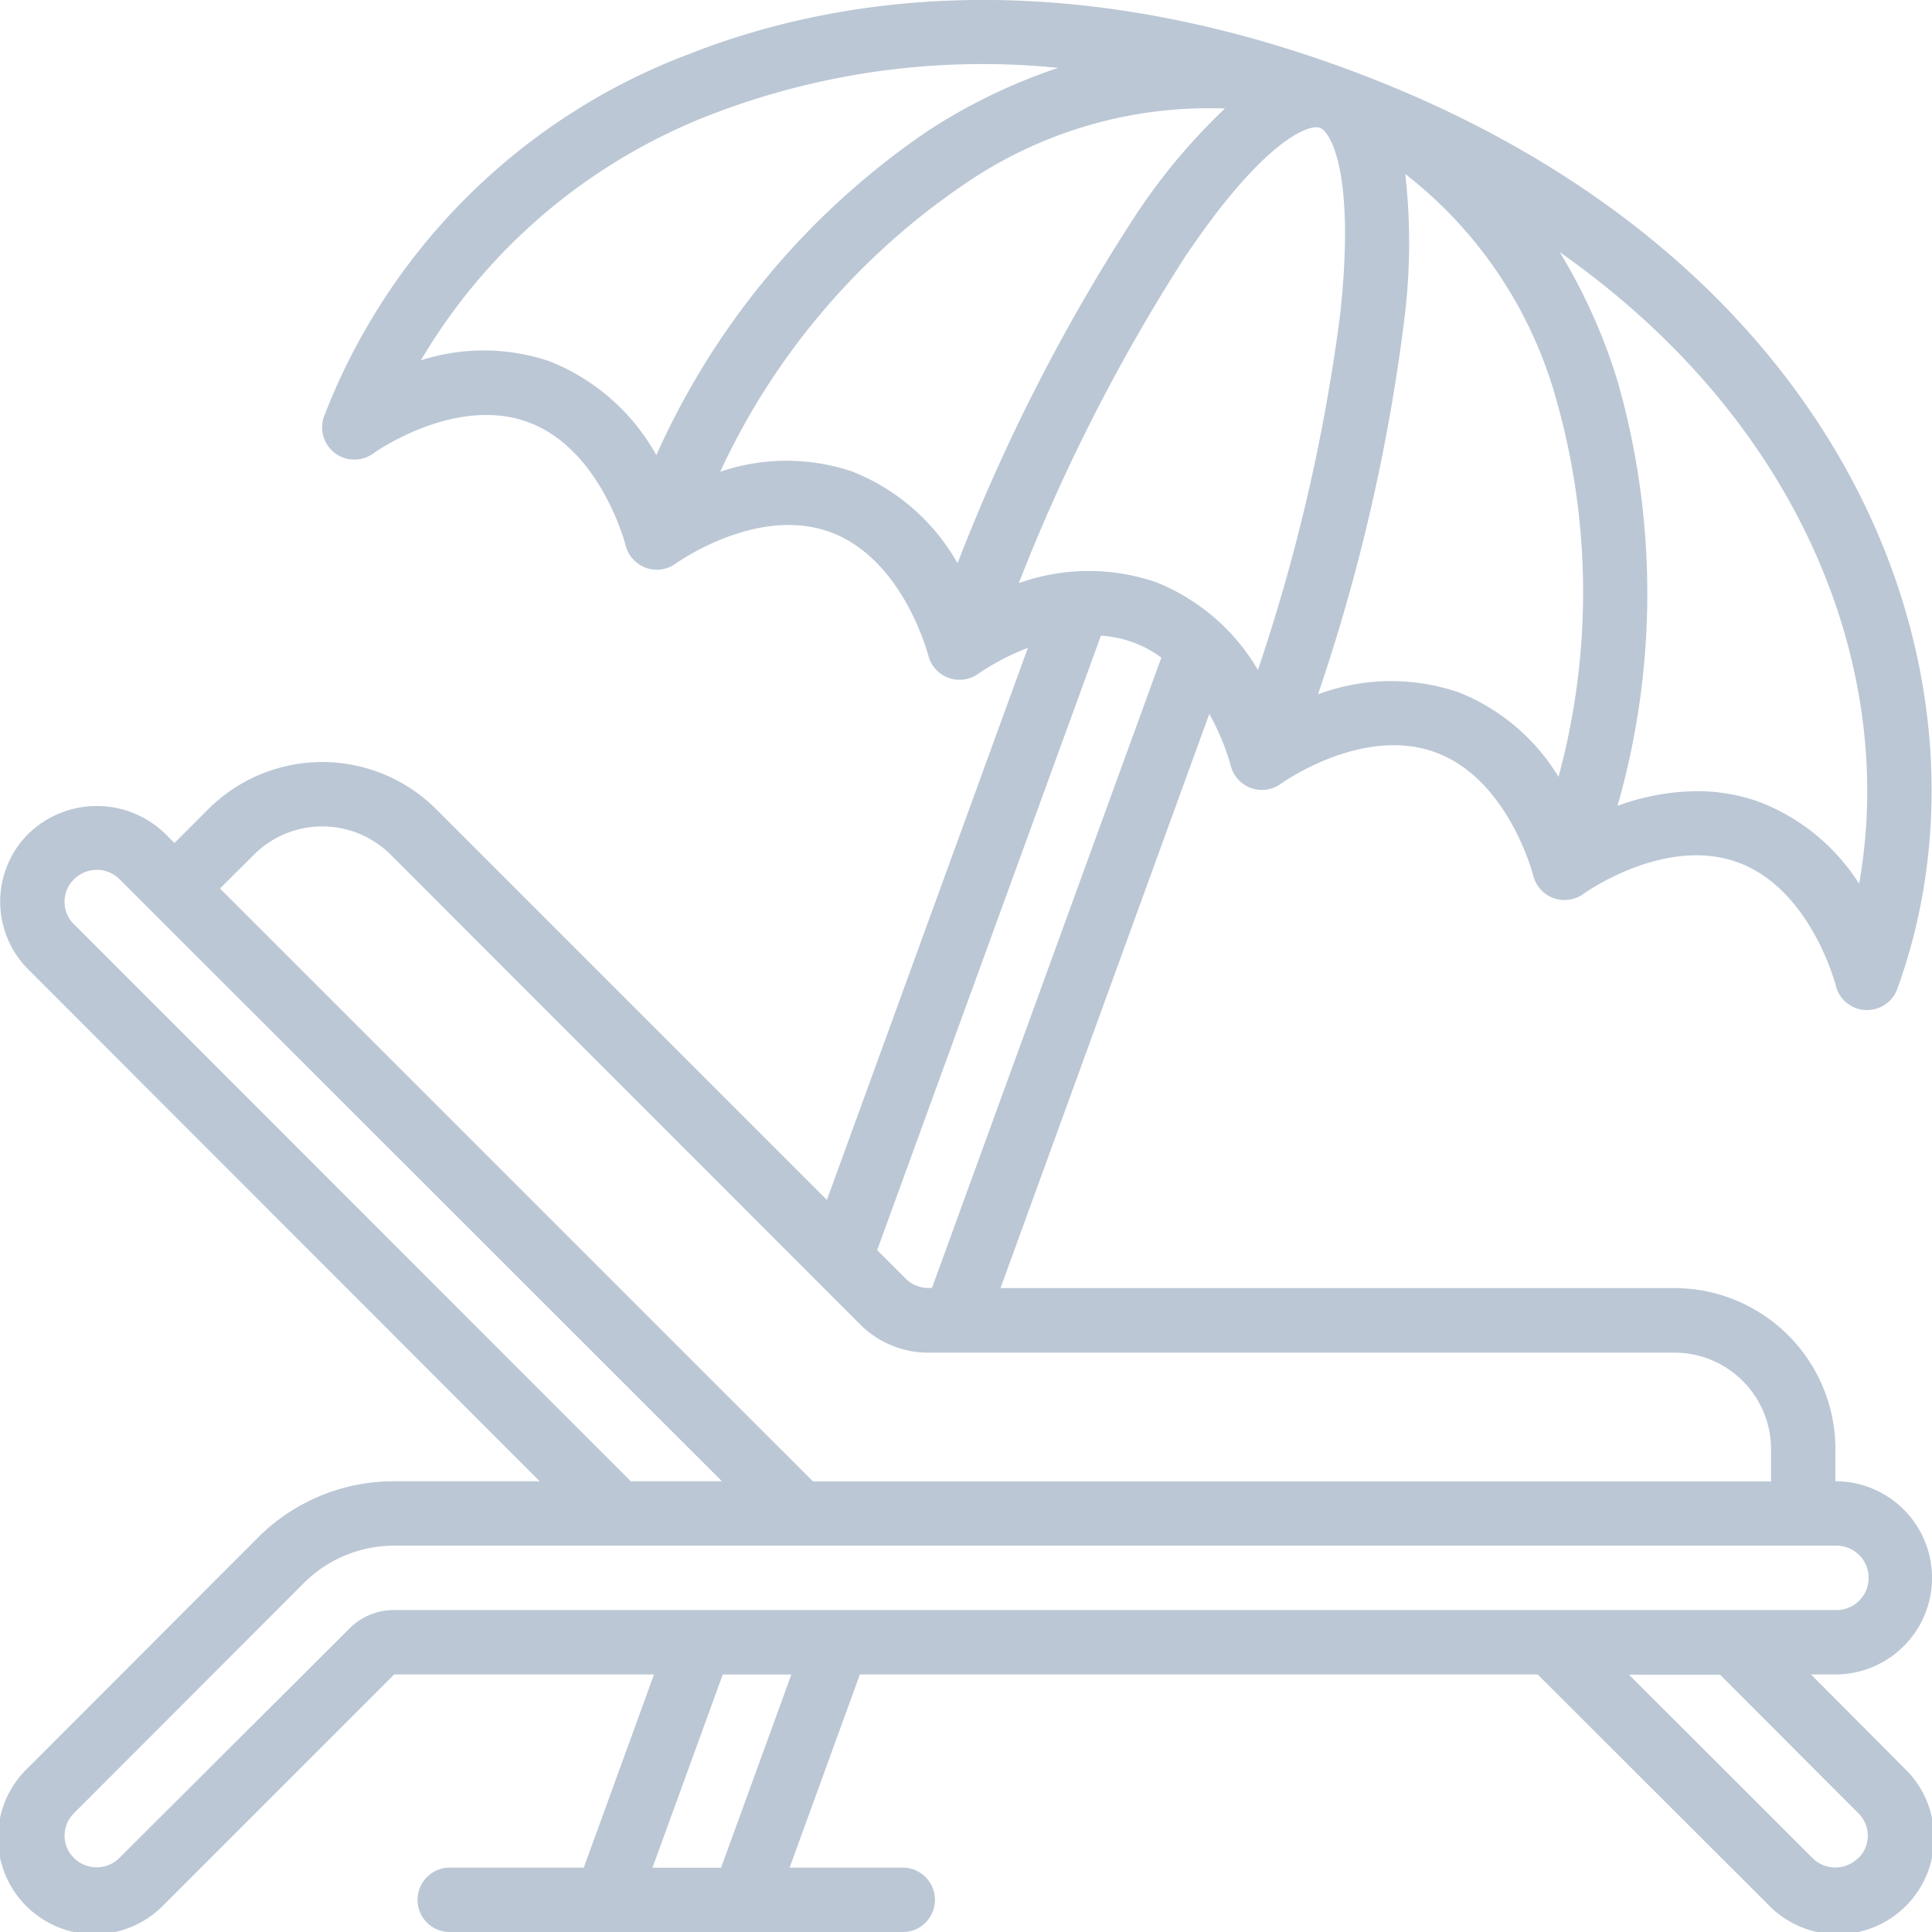 <svg xmlns="http://www.w3.org/2000/svg" xmlns:xlink="http://www.w3.org/1999/xlink" width="61" height="61" viewBox="0 0 61 61"><defs><clipPath id="clip-Ah-nutzfahrzeugservice-privatkunden-3"><rect width="61" height="61"></rect></clipPath></defs><g id="Ah-nutzfahrzeugservice-privatkunden-3" clip-path="url(#clip-Ah-nutzfahrzeugservice-privatkunden-3)"><path id="chair" d="M57.171,52.86h.772a3.05,3.05,0,1,0,0-6.1V45.744a5.089,5.089,0,0,0-5.083-5.083H31.582l6.592-18.129a7.561,7.561,0,0,1,.675,1.626,1.017,1.017,0,0,0,1.588.579c.025-.018,2.56-1.836,4.871-.993s3.086,3.863,3.093,3.889a1.017,1.017,0,0,0,1.588.58c.024-.019,2.564-1.836,4.872-.993s3.086,3.863,3.093,3.889a1.017,1.017,0,0,0,.932.774h.055a1.017,1.017,0,0,0,.956-.669c3.534-9.725-1.4-23.229-17.537-29.1-9.3-3.384-16.322-2.1-20.572-.43A19.844,19.844,0,0,0,10.223,13.14a1.017,1.017,0,0,0,1.555,1.168c.025-.018,2.563-1.83,4.872-.993s3.086,3.863,3.093,3.889a1.017,1.017,0,0,0,1.587.58c.026-.018,2.561-1.837,4.872-.993S29.29,20.654,29.3,20.68a1.017,1.017,0,0,0,1.587.58,7.584,7.584,0,0,1,1.559-.813L26.1,37.879,13.761,25.539a5.091,5.091,0,0,0-7.191,0L5.5,26.609l-.293-.294A3.1,3.1,0,0,0,.9,26.306,3.024,3.024,0,0,0,.9,30.615L17.033,46.761H12.442a6.056,6.056,0,0,0-4.31,1.782L.9,55.786a3.046,3.046,0,1,0,4.3,4.31l7.237-7.236h8.205l-2.218,6.1h-4.2a1.017,1.017,0,1,0,0,2.033H28.463a1.017,1.017,0,1,0,0-2.033h-3.54l2.218-6.1h21.4L55.792,60.1a3.044,3.044,0,1,0,4.3-4.305Zm-20.72-34.5a6.559,6.559,0,0,0-4.292.044A58.17,58.17,0,0,1,37.409,8.1C39.9,4.395,41.33,3.9,41.667,4.028s1.118,1.416.642,5.86a58.139,58.139,0,0,1-2.6,11.256,6.553,6.553,0,0,0-3.26-2.788Zm9.555,3.477a6.608,6.608,0,0,0-4.4.077A59.446,59.446,0,0,0,44.328,10.1a19.3,19.3,0,0,0,.033-4.614,13.612,13.612,0,0,1,4.778,7.156A22.269,22.269,0,0,1,49.2,24.52,6.5,6.5,0,0,0,46,21.832Zm12.687,6.063a6.481,6.481,0,0,0-3.138-2.583,5.813,5.813,0,0,0-2-.345,7.51,7.51,0,0,0-2.492.462,24.4,24.4,0,0,0,.014-13.365,17.885,17.885,0,0,0-1.84-4.117C57,13.4,59.874,21.263,58.691,27.895ZM17.345,11.4a6.467,6.467,0,0,0-4.066-.03,18.29,18.29,0,0,1,9.25-7.794A23.8,23.8,0,0,1,33.4,2.135a17.924,17.924,0,0,0-4.113,1.99,24.418,24.418,0,0,0-8.572,10.238A6.659,6.659,0,0,0,17.345,11.4ZM26.9,14.88a6.493,6.493,0,0,0-4.168.007,22.249,22.249,0,0,1,7.674-9.055,13.622,13.622,0,0,1,8.261-2.414,19.293,19.293,0,0,0-2.942,3.558,59.446,59.446,0,0,0-5.5,10.8A6.6,6.6,0,0,0,26.9,14.88Zm7.851,5.184a3.515,3.515,0,0,1,1.909.693l-7.242,19.9h-.112a1.017,1.017,0,0,1-.725-.3l-.894-.894ZM8.01,26.977a3.055,3.055,0,0,1,4.316,0L27.142,41.8a3.036,3.036,0,0,0,2.165.9H52.86a3.05,3.05,0,0,1,3.05,3.05v1.017H25.663L6.938,28.045Zm-5.68,2.2a.992.992,0,0,1,.008-1.431,1.017,1.017,0,0,1,1.423,0L22.786,46.761H19.909Zm8.682,22.246L3.761,58.654a1.017,1.017,0,0,1-1.435,0,.992.992,0,0,1,.012-1.423l7.238-7.247a4.032,4.032,0,0,1,2.867-1.19h45.5a1.017,1.017,0,1,1,0,2.033h-45.5a1.984,1.984,0,0,0-1.43.593Zm11.747,7.539H20.593l2.219-6.1h2.166Zm35.895-.3a1.017,1.017,0,0,1-1.43,0l-5.8-5.794H54.3l4.363,4.371a.989.989,0,0,1,0,1.423Z" transform="translate(0.008 0.008)" fill="#bbc7d5"></path></g></svg>
